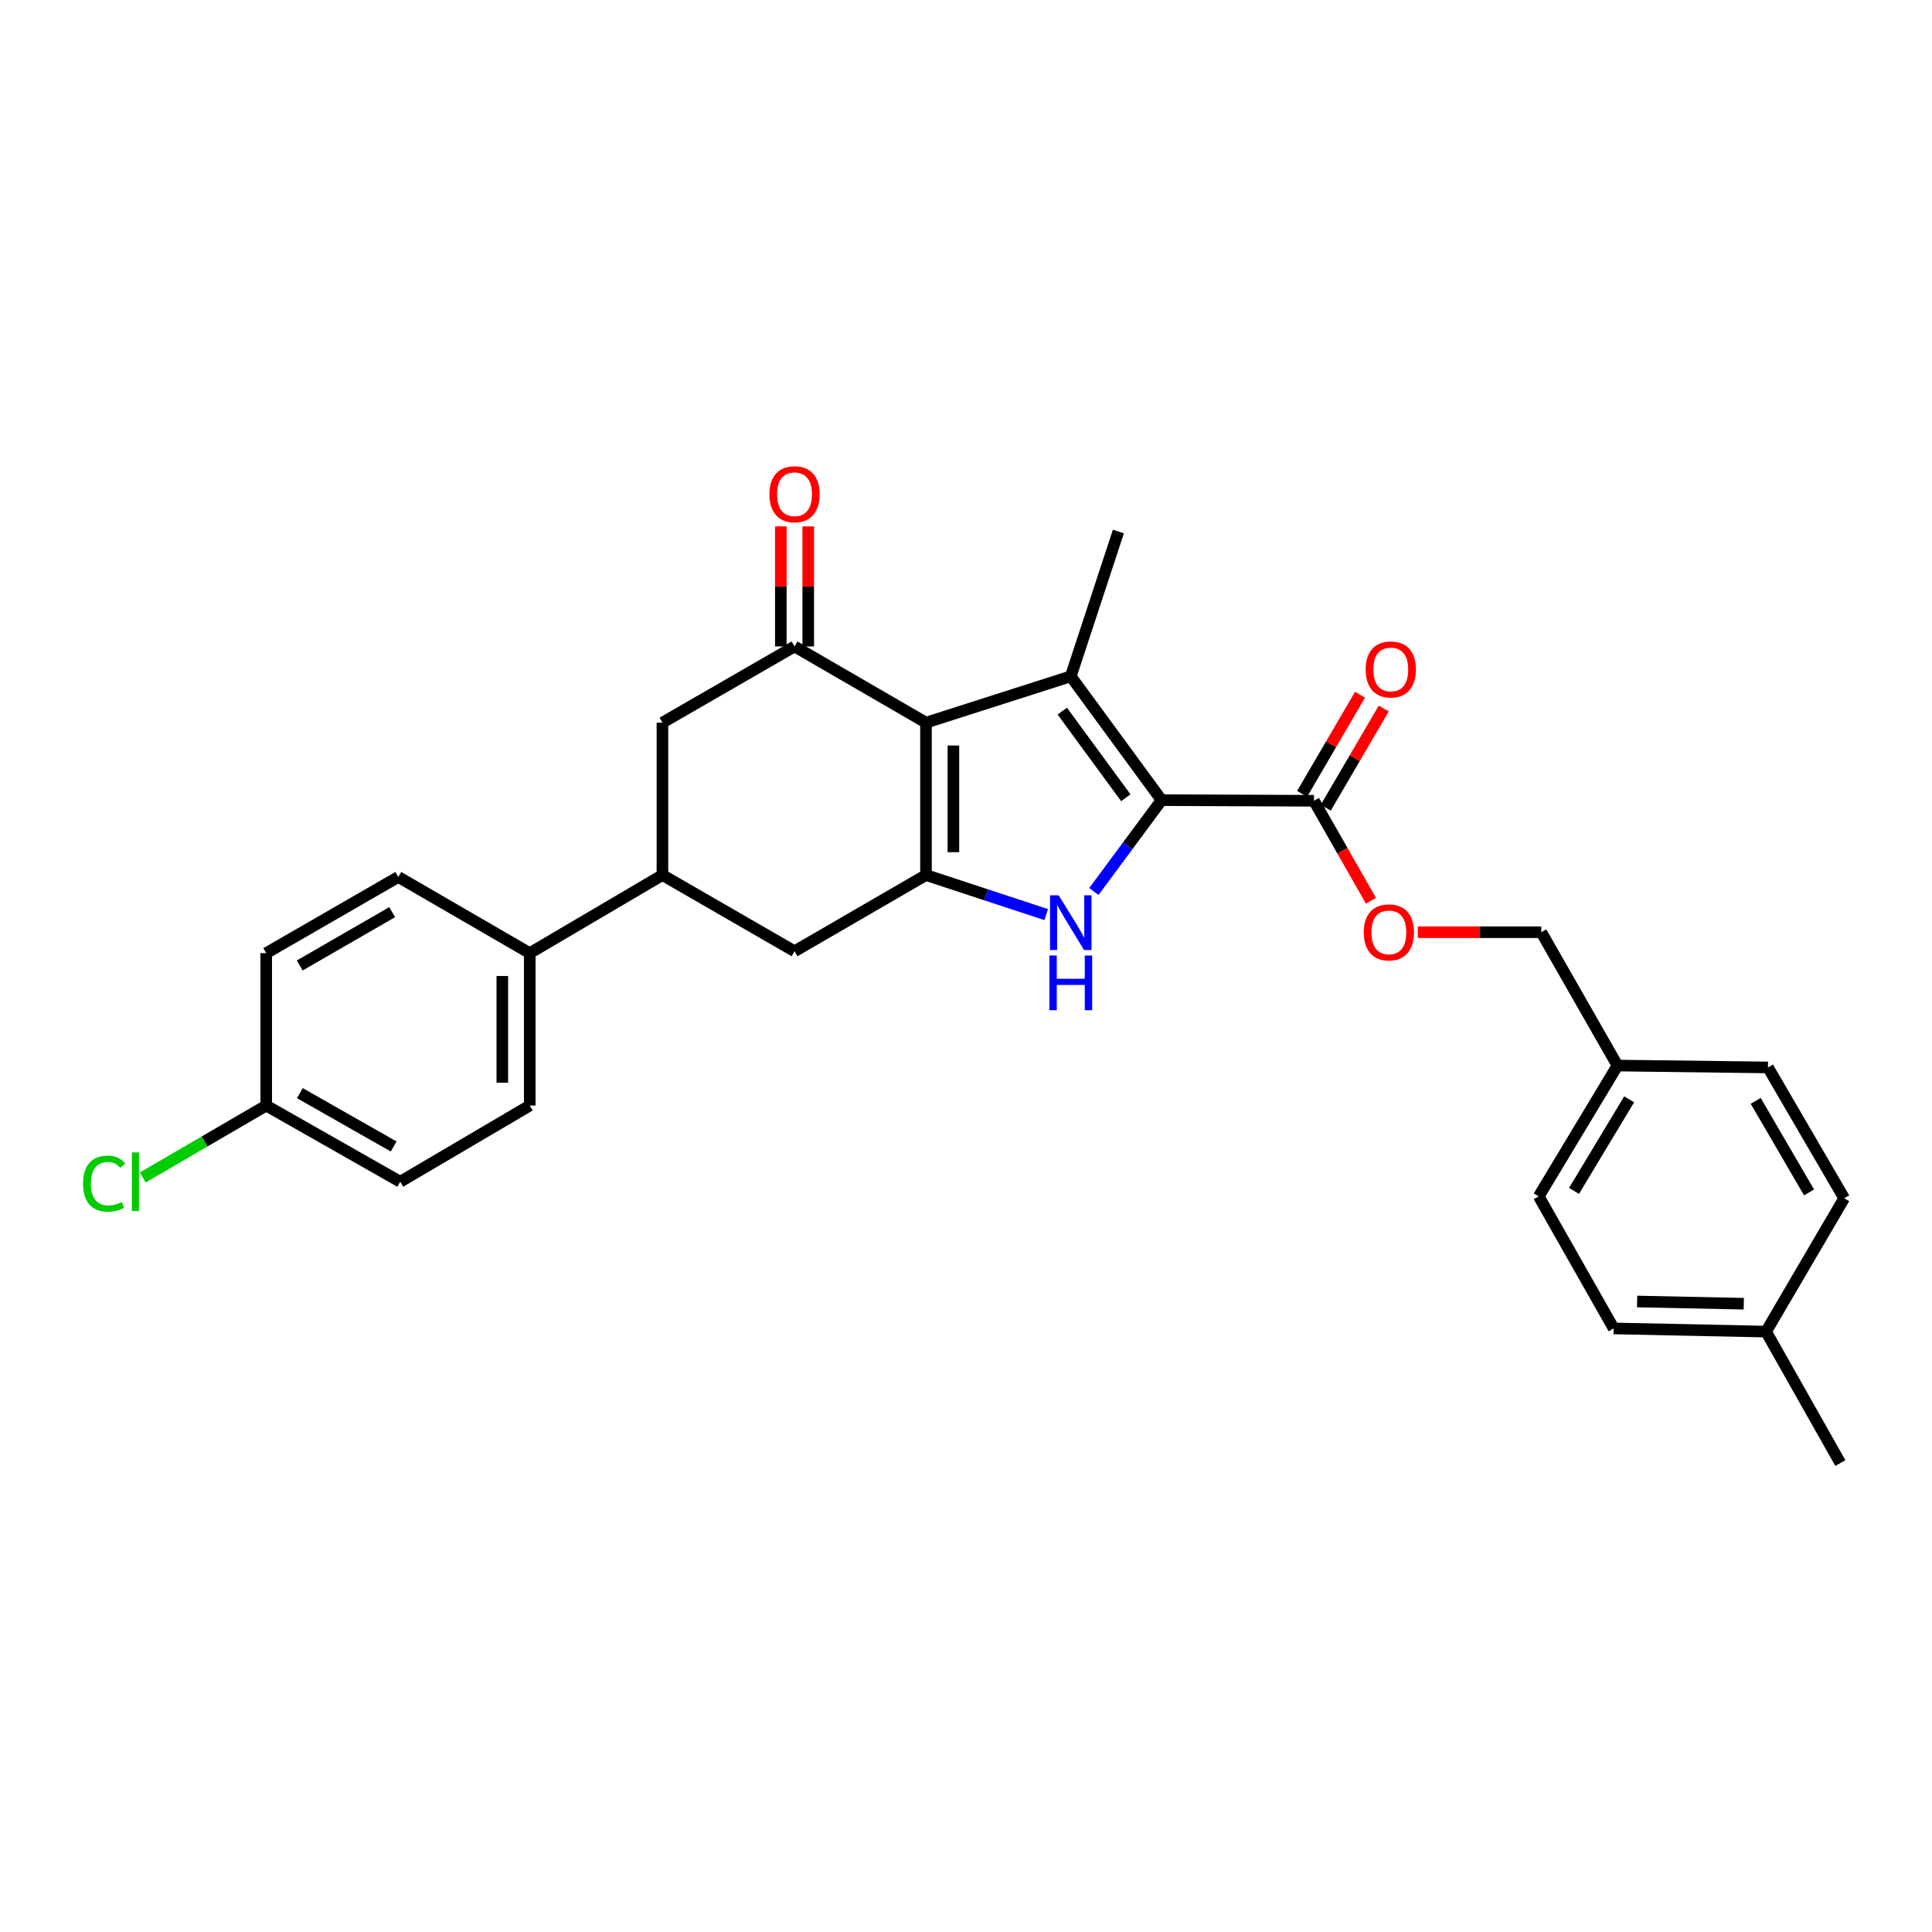 <?xml version='1.0' encoding='iso-8859-1'?>
<svg version='1.1' baseProfile='full'
              xmlns='http://www.w3.org/2000/svg'
                      xmlns:rdkit='http://www.rdkit.org/xml'
                      xmlns:xlink='http://www.w3.org/1999/xlink'
                  xml:space='preserve'
width='1000px' height='1000px' viewBox='0 0 1000 1000'>
<!-- END OF HEADER -->
<rect style='opacity:1.0;fill:#FFFFFF;stroke:none' width='1000' height='1000' x='0' y='0'> </rect>
<path class='bond-1' d='M 479.292,374.044 L 554.23,350.068' style='fill:none;fill-rule:evenodd;stroke:#000000;stroke-width:6px;stroke-linecap:butt;stroke-linejoin:miter;stroke-opacity:1' />
<path class='bond-2' d='M 479.292,374.044 L 479.292,452.924' style='fill:none;fill-rule:evenodd;stroke:#000000;stroke-width:6px;stroke-linecap:butt;stroke-linejoin:miter;stroke-opacity:1' />
<path class='bond-2' d='M 493.483,385.876 L 493.483,441.092' style='fill:none;fill-rule:evenodd;stroke:#000000;stroke-width:6px;stroke-linecap:butt;stroke-linejoin:miter;stroke-opacity:1' />
<path class='bond-4' d='M 479.292,374.044 L 411.252,334.6' style='fill:none;fill-rule:evenodd;stroke:#000000;stroke-width:6px;stroke-linecap:butt;stroke-linejoin:miter;stroke-opacity:1' />
<path class='bond-0' d='M 601.22,414.15 L 554.23,350.068' style='fill:none;fill-rule:evenodd;stroke:#000000;stroke-width:6px;stroke-linecap:butt;stroke-linejoin:miter;stroke-opacity:1' />
<path class='bond-0' d='M 582.727,412.93 L 549.834,368.072' style='fill:none;fill-rule:evenodd;stroke:#000000;stroke-width:6px;stroke-linecap:butt;stroke-linejoin:miter;stroke-opacity:1' />
<path class='bond-5' d='M 601.22,414.15 L 680.1,414.481' style='fill:none;fill-rule:evenodd;stroke:#000000;stroke-width:6px;stroke-linecap:butt;stroke-linejoin:miter;stroke-opacity:1' />
<path class='bond-28' d='M 601.22,414.15 L 583.701,437.797' style='fill:none;fill-rule:evenodd;stroke:#000000;stroke-width:6px;stroke-linecap:butt;stroke-linejoin:miter;stroke-opacity:1' />
<path class='bond-28' d='M 583.701,437.797 L 566.182,461.444' style='fill:none;fill-rule:evenodd;stroke:#0000FF;stroke-width:6px;stroke-linecap:butt;stroke-linejoin:miter;stroke-opacity:1' />
<path class='bond-15' d='M 554.23,350.068 L 578.876,275.106' style='fill:none;fill-rule:evenodd;stroke:#000000;stroke-width:6px;stroke-linecap:butt;stroke-linejoin:miter;stroke-opacity:1' />
<path class='bond-3' d='M 479.292,452.924 L 510.405,463.16' style='fill:none;fill-rule:evenodd;stroke:#000000;stroke-width:6px;stroke-linecap:butt;stroke-linejoin:miter;stroke-opacity:1' />
<path class='bond-3' d='M 510.405,463.16 L 541.518,473.396' style='fill:none;fill-rule:evenodd;stroke:#0000FF;stroke-width:6px;stroke-linecap:butt;stroke-linejoin:miter;stroke-opacity:1' />
<path class='bond-6' d='M 479.292,452.924 L 411.252,492.368' style='fill:none;fill-rule:evenodd;stroke:#000000;stroke-width:6px;stroke-linecap:butt;stroke-linejoin:miter;stroke-opacity:1' />
<path class='bond-8' d='M 411.252,334.6 L 342.873,374.044' style='fill:none;fill-rule:evenodd;stroke:#000000;stroke-width:6px;stroke-linecap:butt;stroke-linejoin:miter;stroke-opacity:1' />
<path class='bond-11' d='M 418.348,334.6 L 418.348,303.533' style='fill:none;fill-rule:evenodd;stroke:#000000;stroke-width:6px;stroke-linecap:butt;stroke-linejoin:miter;stroke-opacity:1' />
<path class='bond-11' d='M 418.348,303.533 L 418.348,272.467' style='fill:none;fill-rule:evenodd;stroke:#FF0000;stroke-width:6px;stroke-linecap:butt;stroke-linejoin:miter;stroke-opacity:1' />
<path class='bond-11' d='M 404.156,334.6 L 404.156,303.533' style='fill:none;fill-rule:evenodd;stroke:#000000;stroke-width:6px;stroke-linecap:butt;stroke-linejoin:miter;stroke-opacity:1' />
<path class='bond-11' d='M 404.156,303.533 L 404.156,272.467' style='fill:none;fill-rule:evenodd;stroke:#FF0000;stroke-width:6px;stroke-linecap:butt;stroke-linejoin:miter;stroke-opacity:1' />
<path class='bond-9' d='M 680.1,414.481 L 694.851,440.358' style='fill:none;fill-rule:evenodd;stroke:#000000;stroke-width:6px;stroke-linecap:butt;stroke-linejoin:miter;stroke-opacity:1' />
<path class='bond-9' d='M 694.851,440.358 L 709.603,466.235' style='fill:none;fill-rule:evenodd;stroke:#FF0000;stroke-width:6px;stroke-linecap:butt;stroke-linejoin:miter;stroke-opacity:1' />
<path class='bond-12' d='M 686.226,418.062 L 701.224,392.403' style='fill:none;fill-rule:evenodd;stroke:#000000;stroke-width:6px;stroke-linecap:butt;stroke-linejoin:miter;stroke-opacity:1' />
<path class='bond-12' d='M 701.224,392.403 L 716.222,366.745' style='fill:none;fill-rule:evenodd;stroke:#FF0000;stroke-width:6px;stroke-linecap:butt;stroke-linejoin:miter;stroke-opacity:1' />
<path class='bond-12' d='M 673.974,410.9 L 688.972,385.242' style='fill:none;fill-rule:evenodd;stroke:#000000;stroke-width:6px;stroke-linecap:butt;stroke-linejoin:miter;stroke-opacity:1' />
<path class='bond-12' d='M 688.972,385.242 L 703.97,359.583' style='fill:none;fill-rule:evenodd;stroke:#FF0000;stroke-width:6px;stroke-linecap:butt;stroke-linejoin:miter;stroke-opacity:1' />
<path class='bond-29' d='M 411.252,492.368 L 342.873,452.924' style='fill:none;fill-rule:evenodd;stroke:#000000;stroke-width:6px;stroke-linecap:butt;stroke-linejoin:miter;stroke-opacity:1' />
<path class='bond-7' d='M 342.873,452.924 L 342.873,374.044' style='fill:none;fill-rule:evenodd;stroke:#000000;stroke-width:6px;stroke-linecap:butt;stroke-linejoin:miter;stroke-opacity:1' />
<path class='bond-10' d='M 342.873,452.924 L 274.195,493.346' style='fill:none;fill-rule:evenodd;stroke:#000000;stroke-width:6px;stroke-linecap:butt;stroke-linejoin:miter;stroke-opacity:1' />
<path class='bond-16' d='M 733.854,482.513 L 765.808,482.513' style='fill:none;fill-rule:evenodd;stroke:#FF0000;stroke-width:6px;stroke-linecap:butt;stroke-linejoin:miter;stroke-opacity:1' />
<path class='bond-16' d='M 765.808,482.513 L 797.762,482.513' style='fill:none;fill-rule:evenodd;stroke:#000000;stroke-width:6px;stroke-linecap:butt;stroke-linejoin:miter;stroke-opacity:1' />
<path class='bond-13' d='M 274.195,493.346 L 274.195,572.234' style='fill:none;fill-rule:evenodd;stroke:#000000;stroke-width:6px;stroke-linecap:butt;stroke-linejoin:miter;stroke-opacity:1' />
<path class='bond-13' d='M 260.004,505.179 L 260.004,560.401' style='fill:none;fill-rule:evenodd;stroke:#000000;stroke-width:6px;stroke-linecap:butt;stroke-linejoin:miter;stroke-opacity:1' />
<path class='bond-14' d='M 274.195,493.346 L 206.163,453.917' style='fill:none;fill-rule:evenodd;stroke:#000000;stroke-width:6px;stroke-linecap:butt;stroke-linejoin:miter;stroke-opacity:1' />
<path class='bond-20' d='M 274.195,572.234 L 207.157,611.67' style='fill:none;fill-rule:evenodd;stroke:#000000;stroke-width:6px;stroke-linecap:butt;stroke-linejoin:miter;stroke-opacity:1' />
<path class='bond-19' d='M 206.163,453.917 L 137.792,493.346' style='fill:none;fill-rule:evenodd;stroke:#000000;stroke-width:6px;stroke-linecap:butt;stroke-linejoin:miter;stroke-opacity:1' />
<path class='bond-19' d='M 202.997,472.125 L 155.137,499.725' style='fill:none;fill-rule:evenodd;stroke:#000000;stroke-width:6px;stroke-linecap:butt;stroke-linejoin:miter;stroke-opacity:1' />
<path class='bond-18' d='M 797.762,482.513 L 837.199,551.531' style='fill:none;fill-rule:evenodd;stroke:#000000;stroke-width:6px;stroke-linecap:butt;stroke-linejoin:miter;stroke-opacity:1' />
<path class='bond-17' d='M 137.792,572.234 L 137.792,493.346' style='fill:none;fill-rule:evenodd;stroke:#000000;stroke-width:6px;stroke-linecap:butt;stroke-linejoin:miter;stroke-opacity:1' />
<path class='bond-22' d='M 137.792,572.234 L 105.841,590.846' style='fill:none;fill-rule:evenodd;stroke:#000000;stroke-width:6px;stroke-linecap:butt;stroke-linejoin:miter;stroke-opacity:1' />
<path class='bond-22' d='M 105.841,590.846 L 73.89,609.458' style='fill:none;fill-rule:evenodd;stroke:#00CC00;stroke-width:6px;stroke-linecap:butt;stroke-linejoin:miter;stroke-opacity:1' />
<path class='bond-30' d='M 137.792,572.234 L 207.157,611.67' style='fill:none;fill-rule:evenodd;stroke:#000000;stroke-width:6px;stroke-linecap:butt;stroke-linejoin:miter;stroke-opacity:1' />
<path class='bond-30' d='M 155.211,565.813 L 203.766,593.418' style='fill:none;fill-rule:evenodd;stroke:#000000;stroke-width:6px;stroke-linecap:butt;stroke-linejoin:miter;stroke-opacity:1' />
<path class='bond-23' d='M 837.199,551.531 L 915.101,552.508' style='fill:none;fill-rule:evenodd;stroke:#000000;stroke-width:6px;stroke-linecap:butt;stroke-linejoin:miter;stroke-opacity:1' />
<path class='bond-24' d='M 837.199,551.531 L 796.446,619.247' style='fill:none;fill-rule:evenodd;stroke:#000000;stroke-width:6px;stroke-linecap:butt;stroke-linejoin:miter;stroke-opacity:1' />
<path class='bond-24' d='M 843.245,569.006 L 814.718,616.407' style='fill:none;fill-rule:evenodd;stroke:#000000;stroke-width:6px;stroke-linecap:butt;stroke-linejoin:miter;stroke-opacity:1' />
<path class='bond-21' d='M 914.108,689.242 L 835.243,687.594' style='fill:none;fill-rule:evenodd;stroke:#000000;stroke-width:6px;stroke-linecap:butt;stroke-linejoin:miter;stroke-opacity:1' />
<path class='bond-21' d='M 902.575,674.807 L 847.369,673.653' style='fill:none;fill-rule:evenodd;stroke:#000000;stroke-width:6px;stroke-linecap:butt;stroke-linejoin:miter;stroke-opacity:1' />
<path class='bond-27' d='M 914.108,689.242 L 952.567,757.274' style='fill:none;fill-rule:evenodd;stroke:#000000;stroke-width:6px;stroke-linecap:butt;stroke-linejoin:miter;stroke-opacity:1' />
<path class='bond-31' d='M 914.108,689.242 L 954.545,620.209' style='fill:none;fill-rule:evenodd;stroke:#000000;stroke-width:6px;stroke-linecap:butt;stroke-linejoin:miter;stroke-opacity:1' />
<path class='bond-26' d='M 915.101,552.508 L 954.545,620.209' style='fill:none;fill-rule:evenodd;stroke:#000000;stroke-width:6px;stroke-linecap:butt;stroke-linejoin:miter;stroke-opacity:1' />
<path class='bond-26' d='M 908.756,569.807 L 936.367,617.198' style='fill:none;fill-rule:evenodd;stroke:#000000;stroke-width:6px;stroke-linecap:butt;stroke-linejoin:miter;stroke-opacity:1' />
<path class='bond-25' d='M 796.446,619.247 L 835.243,687.594' style='fill:none;fill-rule:evenodd;stroke:#000000;stroke-width:6px;stroke-linecap:butt;stroke-linejoin:miter;stroke-opacity:1' />
<path  class='atom-4' d='M 547.97 463.418
L 557.25 478.418
Q 558.17 479.898, 559.65 482.578
Q 561.13 485.258, 561.21 485.418
L 561.21 463.418
L 564.97 463.418
L 564.97 491.738
L 561.09 491.738
L 551.13 475.338
Q 549.97 473.418, 548.73 471.218
Q 547.53 469.018, 547.17 468.338
L 547.17 491.738
L 543.49 491.738
L 543.49 463.418
L 547.97 463.418
' fill='#0000FF'/>
<path  class='atom-4' d='M 543.15 494.57
L 546.99 494.57
L 546.99 506.61
L 561.47 506.61
L 561.47 494.57
L 565.31 494.57
L 565.31 522.89
L 561.47 522.89
L 561.47 509.81
L 546.99 509.81
L 546.99 522.89
L 543.15 522.89
L 543.15 494.57
' fill='#0000FF'/>
<path  class='atom-10' d='M 705.882 482.593
Q 705.882 475.793, 709.242 471.993
Q 712.602 468.193, 718.882 468.193
Q 725.162 468.193, 728.522 471.993
Q 731.882 475.793, 731.882 482.593
Q 731.882 489.473, 728.482 493.393
Q 725.082 497.273, 718.882 497.273
Q 712.642 497.273, 709.242 493.393
Q 705.882 489.513, 705.882 482.593
M 718.882 494.073
Q 723.202 494.073, 725.522 491.193
Q 727.882 488.273, 727.882 482.593
Q 727.882 477.033, 725.522 474.233
Q 723.202 471.393, 718.882 471.393
Q 714.562 471.393, 712.202 474.193
Q 709.882 476.993, 709.882 482.593
Q 709.882 488.313, 712.202 491.193
Q 714.562 494.073, 718.882 494.073
' fill='#FF0000'/>
<path  class='atom-12' d='M 398.252 255.815
Q 398.252 249.015, 401.612 245.215
Q 404.972 241.415, 411.252 241.415
Q 417.532 241.415, 420.892 245.215
Q 424.252 249.015, 424.252 255.815
Q 424.252 262.695, 420.852 266.615
Q 417.452 270.495, 411.252 270.495
Q 405.012 270.495, 401.612 266.615
Q 398.252 262.735, 398.252 255.815
M 411.252 267.295
Q 415.572 267.295, 417.892 264.415
Q 420.252 261.495, 420.252 255.815
Q 420.252 250.255, 417.892 247.455
Q 415.572 244.615, 411.252 244.615
Q 406.932 244.615, 404.572 247.415
Q 402.252 250.215, 402.252 255.815
Q 402.252 261.535, 404.572 264.415
Q 406.932 267.295, 411.252 267.295
' fill='#FF0000'/>
<path  class='atom-13' d='M 706.875 346.514
Q 706.875 339.714, 710.235 335.914
Q 713.595 332.114, 719.875 332.114
Q 726.155 332.114, 729.515 335.914
Q 732.875 339.714, 732.875 346.514
Q 732.875 353.394, 729.475 357.314
Q 726.075 361.194, 719.875 361.194
Q 713.635 361.194, 710.235 357.314
Q 706.875 353.434, 706.875 346.514
M 719.875 357.994
Q 724.195 357.994, 726.515 355.114
Q 728.875 352.194, 728.875 346.514
Q 728.875 340.954, 726.515 338.154
Q 724.195 335.314, 719.875 335.314
Q 715.555 335.314, 713.195 338.114
Q 710.875 340.914, 710.875 346.514
Q 710.875 352.234, 713.195 355.114
Q 715.555 357.994, 719.875 357.994
' fill='#FF0000'/>
<path  class='atom-23' d='M 42.971 612.65
Q 42.971 605.61, 46.251 601.93
Q 49.571 598.21, 55.851 598.21
Q 61.691 598.21, 64.811 602.33
L 62.171 604.49
Q 59.891 601.49, 55.851 601.49
Q 51.571 601.49, 49.291 604.37
Q 47.051 607.21, 47.051 612.65
Q 47.051 618.25, 49.371 621.13
Q 51.731 624.01, 56.291 624.01
Q 59.411 624.01, 63.051 622.13
L 64.171 625.13
Q 62.691 626.09, 60.451 626.65
Q 58.211 627.21, 55.731 627.21
Q 49.571 627.21, 46.251 623.45
Q 42.971 619.69, 42.971 612.65
' fill='#00CC00'/>
<path  class='atom-23' d='M 68.251 596.49
L 71.931 596.49
L 71.931 626.85
L 68.251 626.85
L 68.251 596.49
' fill='#00CC00'/>
</svg>
